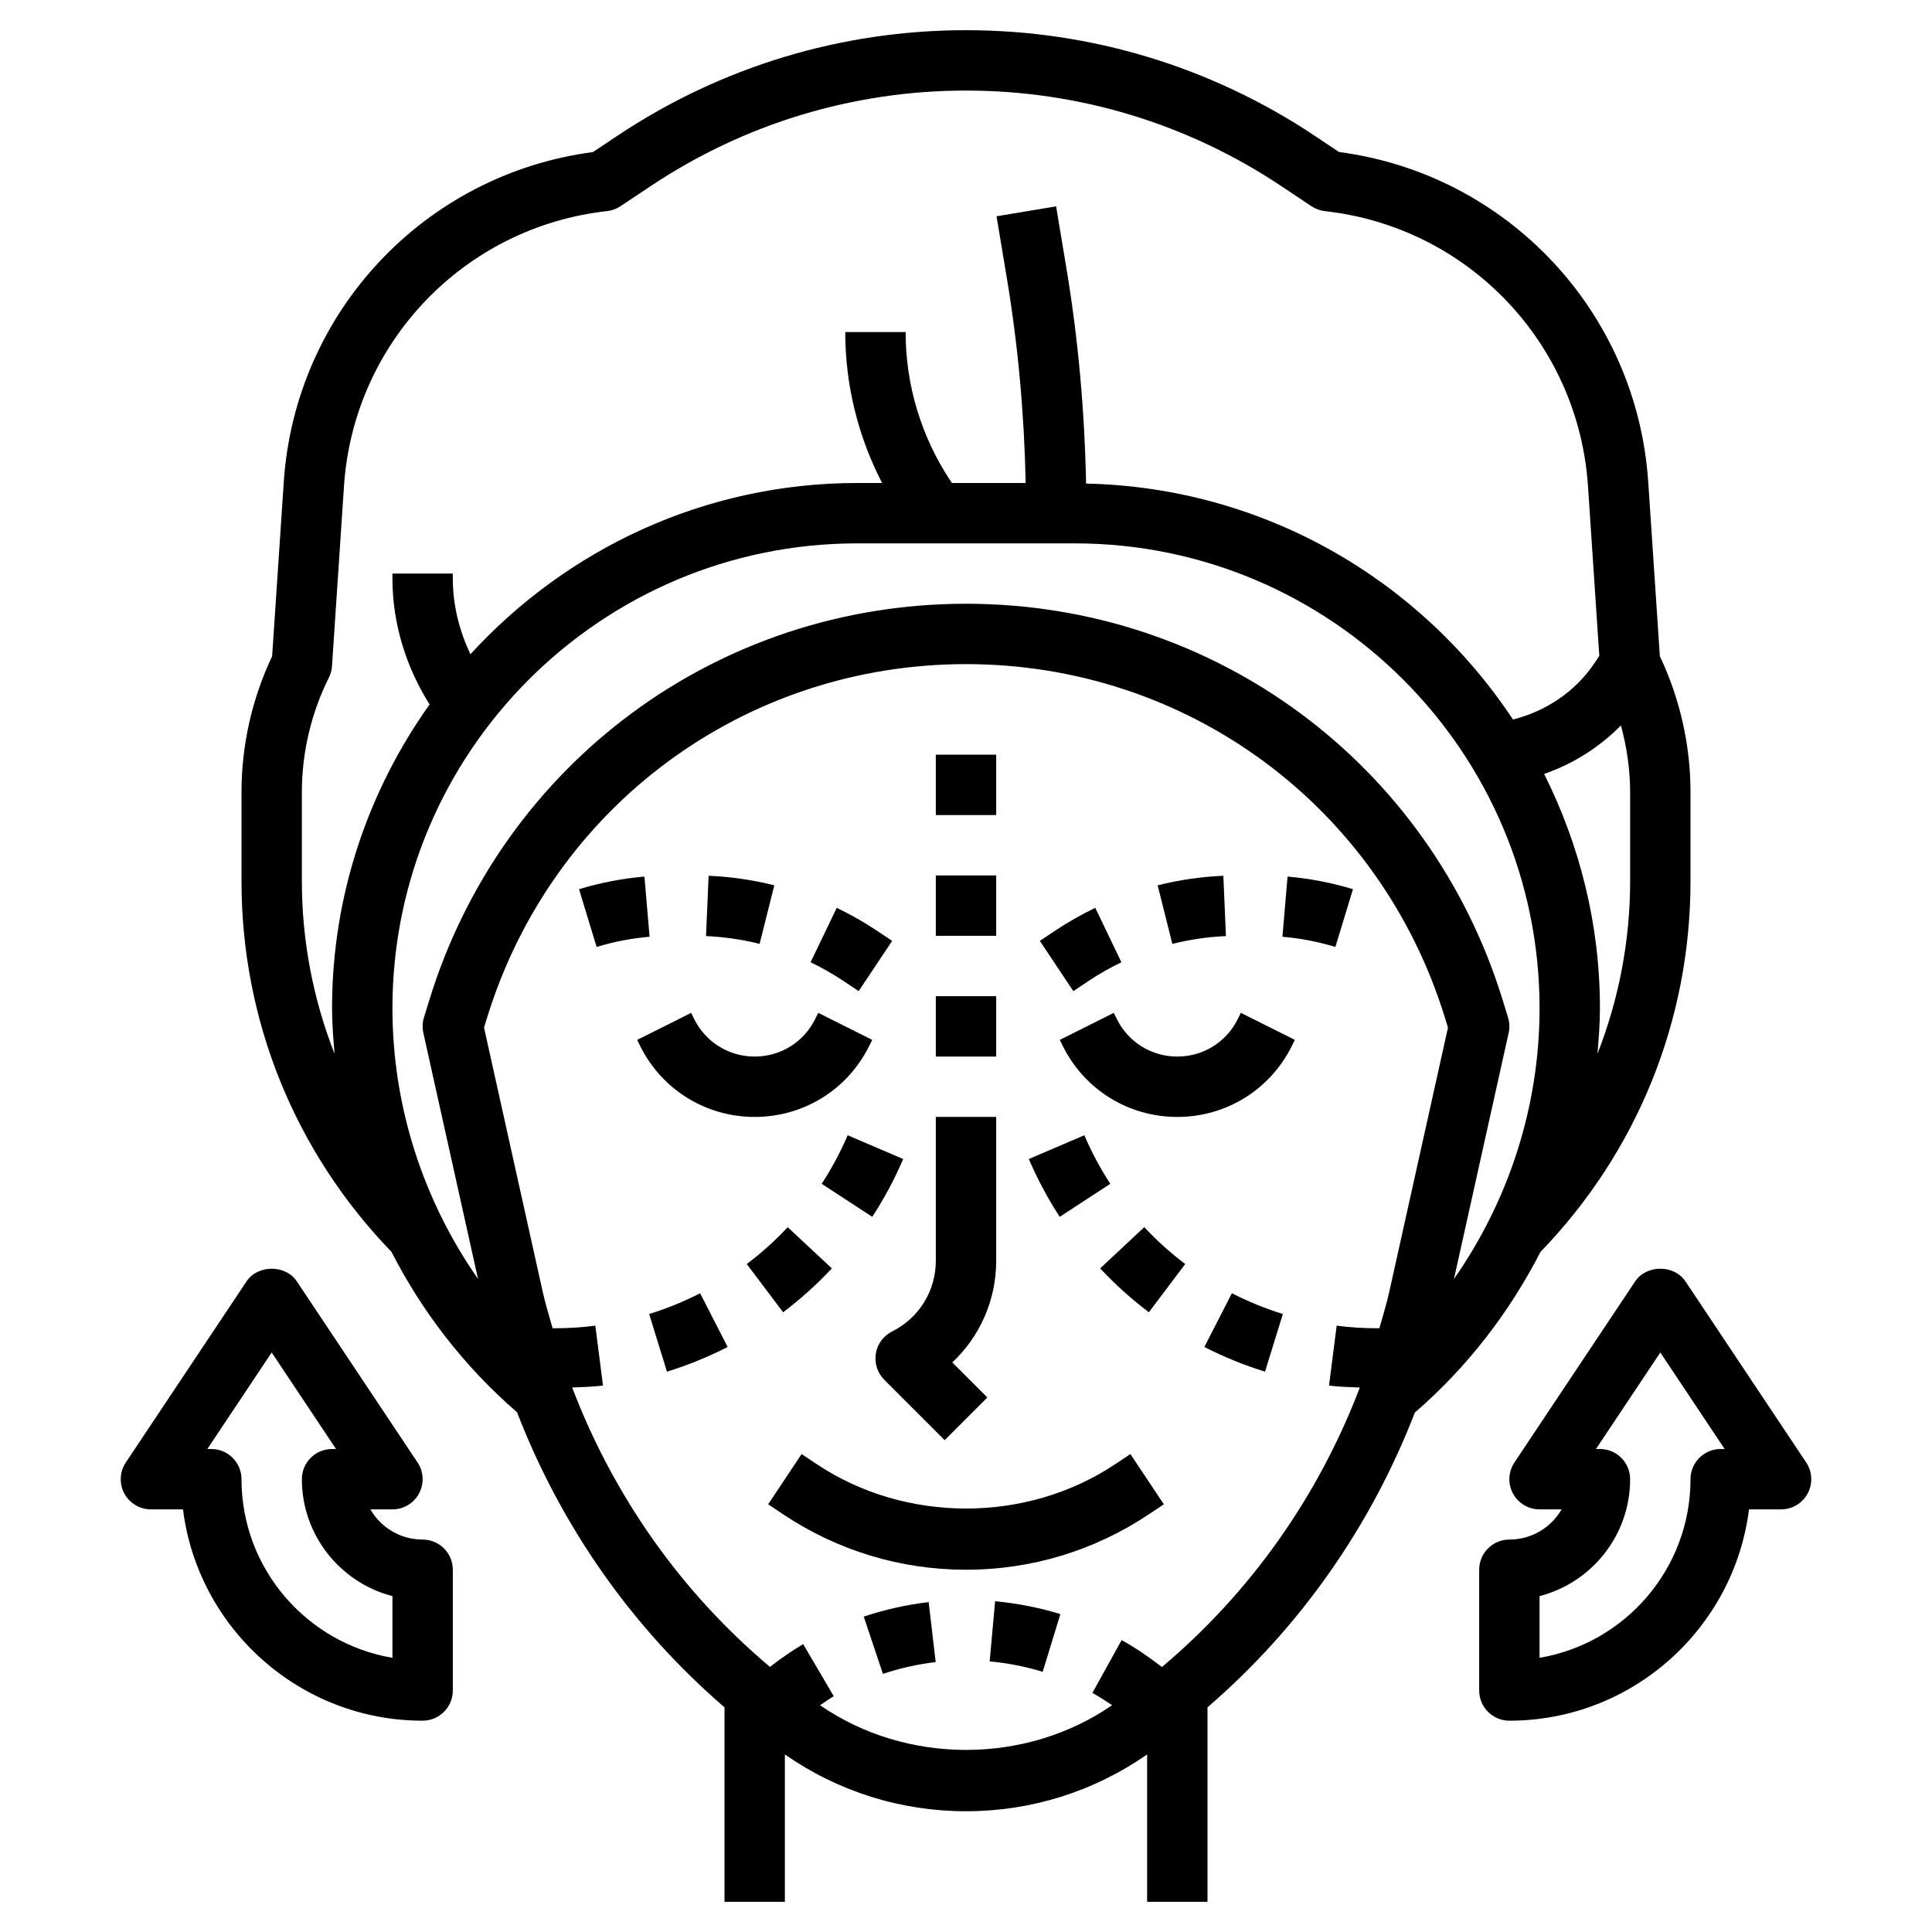 <?xml version="1.0" encoding="UTF-8"?> <svg xmlns="http://www.w3.org/2000/svg" id="Layer_3" height="512" viewBox="0 0 64 64" width="512"><g><path d="m40 63v-6.443c3.07-2.646 5.412-5.999 6.869-9.765 1.742-1.506 3.134-3.32 4.16-5.319 3.204-3.314 4.971-7.67 4.971-12.283v-2.954c0-1.548-.351-3.099-1.015-4.498l-.385-5.77c-.375-5.637-4.666-10.196-10.243-10.933l-.808-.539c-3.431-2.287-7.425-3.496-11.549-3.496s-8.118 1.209-11.549 3.498l-.808.539c-5.577.735-9.868 5.295-10.243 10.932l-.385 5.77c-.664 1.398-1.015 2.949-1.015 4.497v2.954c0 4.612 1.766 8.965 4.967 12.278 1.024 1.999 2.42 3.809 4.161 5.316 1.457 3.77 3.8 7.125 6.872 9.774v6.442h2v-4.881c1.77 1.23 3.844 1.881 6 1.881 2.157 0 4.23-.651 6-1.882v4.882zm8.164-20.631 1.812-8.152c.038-.169.031-.345-.02-.511l-.177-.575c-2.417-7.854-9.562-13.131-17.779-13.131s-15.362 5.277-17.779 13.131l-.177.575c-.051.166-.058.342-.02.511l1.812 8.152c-1.818-2.607-2.836-5.719-2.836-8.972 0-8.49 6.907-15.397 15.397-15.397h7.205c8.491 0 15.398 6.907 15.398 15.397 0 3.25-1.017 6.364-2.836 8.972zm5.836-13.179c0 1.987-.377 3.918-1.082 5.718.042-.501.082-1.003.082-1.511 0-2.79-.677-5.42-1.849-7.76.961-.331 1.83-.882 2.545-1.606.193.719.304 1.461.304 2.205zm-44 0v-2.954c0-1.308.309-2.618.895-3.789.059-.119.094-.248.103-.381l.397-5.965c.317-4.751 3.982-8.582 8.715-9.108.159-.018.311-.073.444-.162l1.006-.67c3.102-2.068 6.712-3.161 10.44-3.161s7.338 1.093 10.439 3.162l1.006.67c.133.089.286.144.444.162 4.733.526 8.398 4.356 8.715 9.108l.375 5.626-.148.222c-.638.956-1.611 1.608-2.712 1.885-3.05-4.615-8.237-7.688-14.141-7.816-.048-2.387-.259-4.78-.651-7.129l-.342-2.054-1.973.329.342 2.054c.373 2.234.575 4.51.623 6.781h-2.444l-.039-.059c-.976-1.468-1.494-3.176-1.494-4.941h-2c0 1.753.424 3.458 1.221 5h-.823c-5.073 0-9.631 2.196-12.814 5.672-.371-.78-.584-1.632-.584-2.501v-.171h-2v.171c0 1.476.447 2.92 1.231 4.165-2.026 2.844-3.231 6.311-3.231 10.061 0 .508.04 1.01.083 1.512-.706-1.801-1.083-3.732-1.083-5.719zm17.165 27.299c.15-.102.298-.207.454-.3l-1.013-1.725c-.384.226-.748.482-1.1.754-2.949-2.482-5.185-5.668-6.552-9.255.342-.016.685-.022 1.021-.065l-.254-1.984c-.439.058-.889.086-1.337.086h-.078c-.112-.4-.236-.796-.327-1.204l-1.945-8.755.099-.322c2.157-7.01 8.533-11.719 15.867-11.719s13.71 4.709 15.867 11.719l.099.322-1.945 8.755c-.091.408-.215.804-.327 1.204h-.078c-.447 0-.897-.028-1.337-.085l-.254 1.984c.336.043.679.049 1.021.065-1.368 3.588-3.605 6.775-6.556 9.258-.425-.327-.866-.633-1.334-.892l-.969 1.75c.224.124.44.263.653.407-2.858 1.974-6.814 1.975-9.675.002z"></path><path d="m36.895 33.553-1.789.895.105.211c.722 1.444 2.174 2.341 3.789 2.341s3.067-.897 3.789-2.342l.105-.211-1.789-.895-.105.212c-.381.762-1.147 1.236-2 1.236s-1.619-.474-2-1.236z"></path><path d="m25 37c1.615 0 3.067-.897 3.789-2.342l.105-.211-1.789-.895-.105.212c-.381.762-1.147 1.236-2 1.236s-1.619-.474-2-1.236l-.105-.211-1.789.895.105.211c.722 1.444 2.174 2.341 3.789 2.341z"></path><path d="m29.013 44.84c-.051.317.053.64.28.867l2 2 1.414-1.414-1.161-1.161c.917-.859 1.454-2.065 1.454-3.368v-4.765h-2v4.765c0 .998-.555 1.896-1.447 2.342-.288.144-.489.416-.54.734z"></path><path d="m38.554 49.832-1.108-1.664-.504.335c-2.935 1.959-6.948 1.959-9.885 0l-.503-.335-1.108 1.664.502.335c1.797 1.199 3.89 1.833 6.052 1.833s4.255-.634 6.051-1.833z"></path><path d="m36.059 32.496c.345-.23.711-.439 1.089-.62l-.866-1.803c-.461.222-.91.477-1.332.759l-.504.336 1.109 1.664z"></path><path d="m40.611 31.009-.086-1.998c-.732.031-1.464.138-2.176.316l.486 1.94c.582-.145 1.179-.232 1.776-.258z"></path><path d="m44.819 29.456c-.705-.215-1.434-.355-2.167-.418l-.17 1.993c.593.05 1.184.164 1.754.338z"></path><path d="m28.445 32.832 1.109-1.664-.504-.336c-.422-.282-.871-.537-1.332-.759l-.866 1.803c.377.181.744.39 1.089.62z"></path><path d="m21.348 29.038c-.733.062-1.462.203-2.167.418l.583 1.913c.57-.174 1.161-.288 1.754-.338z"></path><path d="m25.65 29.327c-.711-.178-1.443-.285-2.176-.316l-.086 1.998c.598.026 1.195.113 1.775.258z"></path><path d="m39.896 44.62c.646.331 1.322.606 2.01.818l.59-1.91c-.577-.179-1.145-.41-1.688-.688z"></path><path d="m36.78 39.215c-.331-.507-.62-1.048-.86-1.608l-1.839.787c.286.667.63 1.312 1.024 1.915z"></path><path d="m36.444 42.017c.494.529 1.037 1.018 1.614 1.453l1.204-1.598c-.485-.365-.941-.775-1.356-1.221z"></path><path d="m27.22 39.215 1.675 1.094c.394-.604.738-1.248 1.024-1.915l-1.839-.787c-.24.56-.529 1.101-.86 1.608z"></path><path d="m21.504 43.528.59 1.91c.688-.212 1.364-.487 2.01-.818l-.911-1.779c-.544.277-1.111.509-1.689.687z"></path><path d="m27.556 42.017-1.462-1.365c-.415.445-.871.855-1.356 1.221l1.204 1.598c.577-.437 1.12-.925 1.614-1.454z"></path><path d="m28.613 53.553.635 1.896c.566-.189 1.154-.321 1.748-.391l-.233-1.986c-.731.086-1.454.247-2.15.481z"></path><path d="m32.784 55.036c.593.054 1.185.17 1.757.345l.585-1.912c-.704-.216-1.432-.358-2.162-.425z"></path><path d="m31 29h2v2h-2z"></path><path d="m31 33h2v2h-2z"></path><path d="m31 25h2v2h-2z"></path><path d="m13.882 49.472c.174-.325.155-.72-.05-1.026l-4-6c-.371-.557-1.293-.557-1.664 0l-4 6c-.205.307-.224.701-.05 1.026s.513.528.882.528h1.062c.494 3.94 3.866 7 7.938 7 .552 0 1-.447 1-1v-4c0-.553-.448-1-1-1-.739 0-1.385-.402-1.731-1h.731c.369 0 .708-.203.882-.528zm-.882 3.401v2.044c-2.834-.478-5-2.949-5-5.917 0-.553-.448-1-1-1h-.131l2.131-3.197 2.131 3.197h-.131c-.552 0-1 .447-1 1 0 1.86 1.277 3.429 3 3.873z"></path><path d="m50 57c4.072 0 7.444-3.06 7.938-7h1.062c.369 0 .708-.203.882-.528s.155-.72-.05-1.026l-4-6c-.371-.557-1.293-.557-1.664 0l-4 6c-.205.307-.224.701-.05 1.026s.513.528.882.528h.731c-.346.598-.993 1-1.731 1-.552 0-1 .447-1 1v4c0 .553.448 1 1 1zm1-4.127c1.723-.444 3-2.013 3-3.873 0-.553-.448-1-1-1h-.131l2.131-3.197 2.131 3.197h-.131c-.552 0-1 .447-1 1 0 2.968-2.166 5.439-5 5.917z"></path></g></svg> 